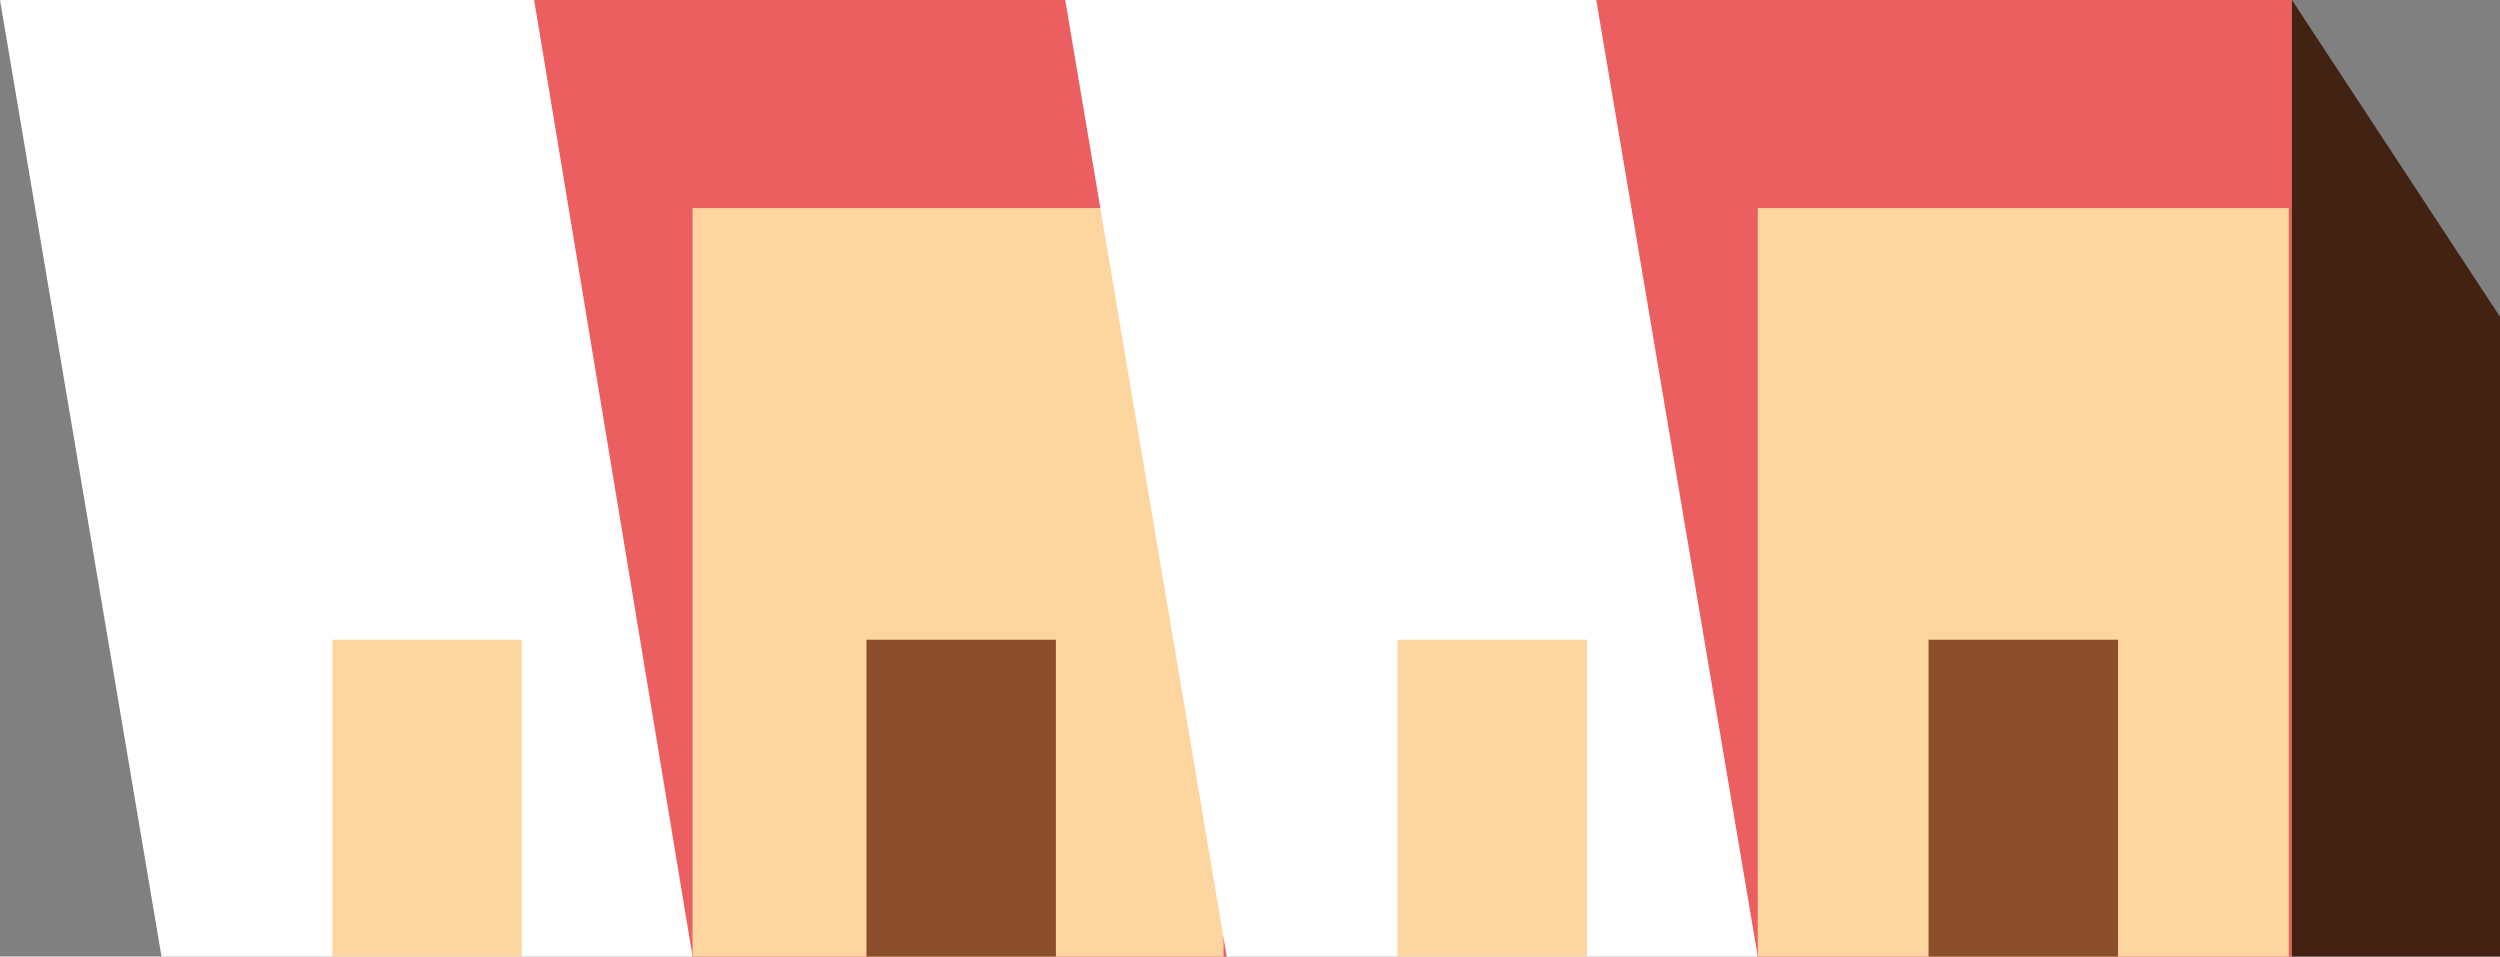 <svg xmlns="http://www.w3.org/2000/svg" xmlns:xlink="http://www.w3.org/1999/xlink" version="1.1" id="Layer_1" x="0px" y="0px" viewBox="0 0 80.5 30.8" style="enable-background:new 0 0 80.5 30.8;" xml:space="preserve" width="80.5"  height="30.8" >
<rect x="0" y="0" width="80.5" height="30.8" fill="#808080" stroke="none"/>
<style type="text/css">
	.st0{fill:#FFFFFF;}
	.st1{fill:#FDD59F;}
	.st2{fill:#EB5F61;}
	.st3{fill:#8A4E2B;}
	.st4{fill:#422212;}
</style>
<g>
	<polygon class="st0" points="18.9,0 0,0 5.2,30.8 22.3,30.8 22.3,6.7 22.3,0  "/>
	<rect x="10.7" y="20.6" class="st1" width="6.1" height="10.2"/>
	<polygon class="st2" points="22.3,30.8 17.2,0 36,0 39.5,0 39.5,30.8  "/>
	<rect x="22.3" y="6.7" class="st1" width="17.1" height="24.1"/>
	<rect x="27.9" y="20.6" class="st3" width="6.1" height="10.2"/>
	<polygon class="st0" points="53.1,0 34.3,0 39.5,30.8 56.6,30.8 56.6,6.7 56.6,0  "/>
	<rect x="45" y="20.6" class="st1" width="6.1" height="10.2"/>
	<polygon class="st2" points="56.6,30.8 51.4,0 70.3,0 73.8,0 73.8,30.8  "/>
	<rect x="56.6" y="6.7" class="st1" width="17.1" height="24.1"/>
	<rect x="62.1" y="20.6" class="st3" width="6.1" height="10.2"/>
	<polygon class="st4" points="73.8,0 80.5,10.2 80.5,30.8 73.8,30.8  "/>
</g>
</svg>